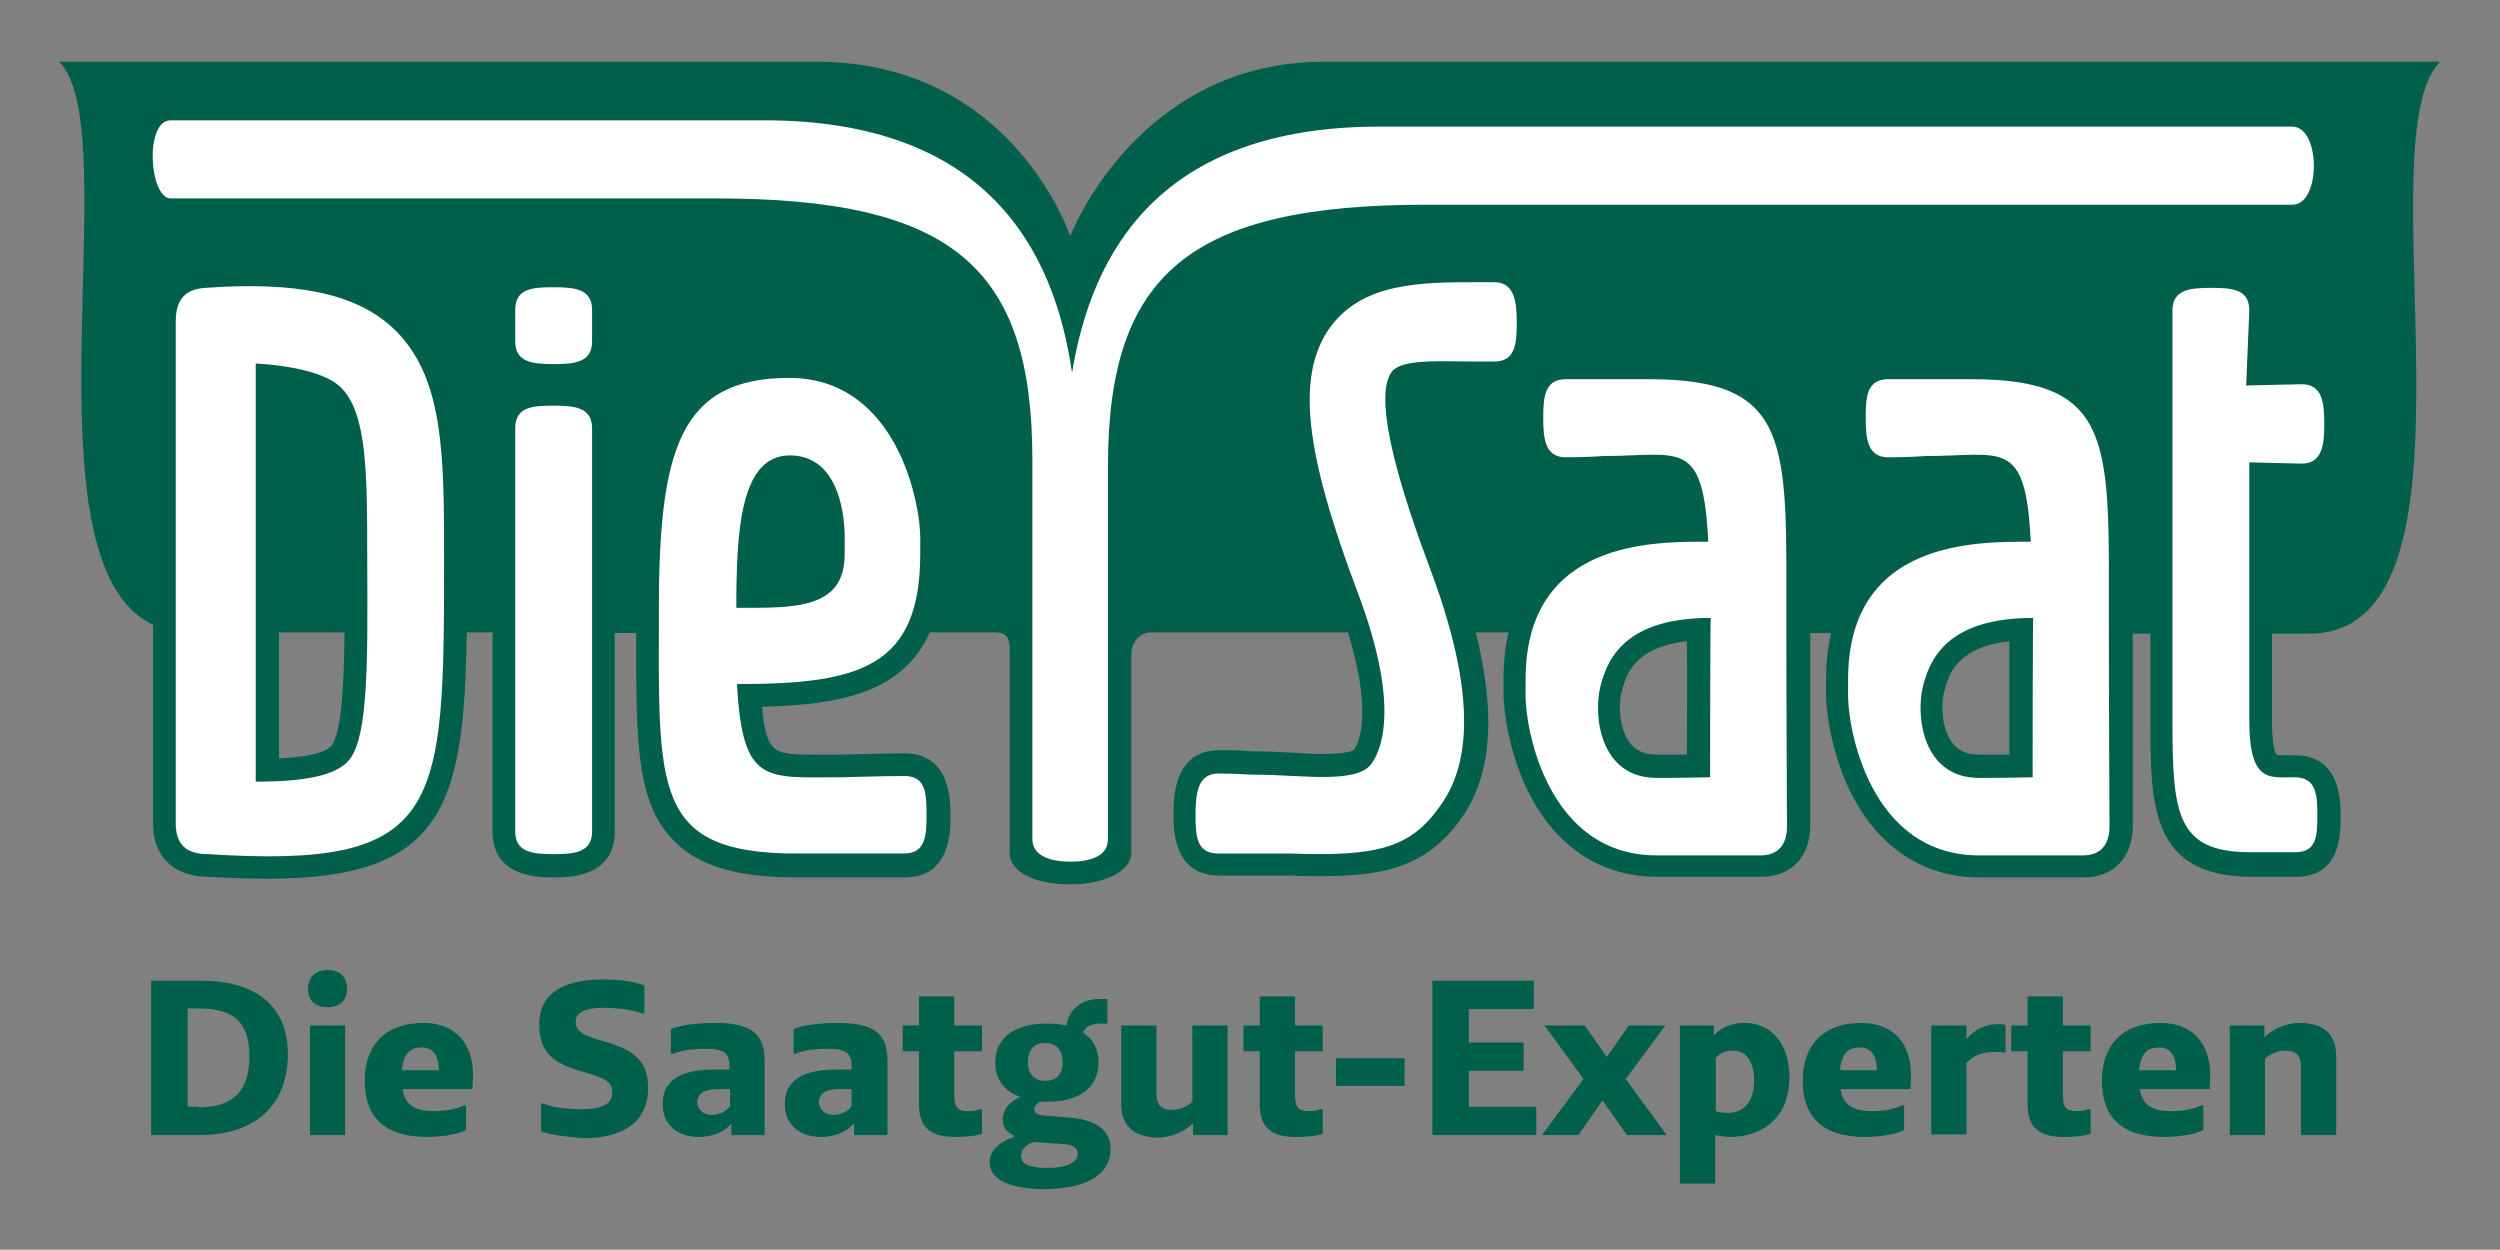 <svg version="1.1" id="Ebene_1" xmlns="http://www.w3.org/2000/svg" x="0" y="0"
	viewBox="0 0 396.9 198.4" style="enable-background:new 0 0 396.9 198.4" xml:space="preserve">
	<rect x="0" y="0" width="396.9" height="198.4" fill="#808080" stroke="none"/>
	<style>
	  .st0{fill:#00604b}.st1{fill:#fff}
	</style>
	<path class="st0" d="M319 119.8h-4.9c-1.8 0-3.1-.6-4.1-1.8-1.8-2.3-1.9-6.3-1.3-8.3.6-2.3 1.7-6.9 10.3-7.9v18m-51.2 0h-4.9c-1.8 0-3.1-.6-4.1-1.8-1.8-2.3-1.9-6.3-1.3-8.3.6-2.3 1.7-6.9 10.3-7.9.1 4.9 0 13.3 0 18m-215.1-1.5c-.4.6-2 1.8-8.4 2.1v-20h10.4c-.1 8.9-.5 15.7-2 17.9M387.4 9.8H210.2c-29.7 0-40.3 27.7-40.3 27.7s-9.1-27.7-40.3-27.7H9.4C20.3 20.7 3 89.2 24.3 99.2v31.5c0 5.3 3.2 8.4 8.6 8.5 3.7.2 6.8.3 9.7.3 27.9 0 31.1-11.6 31.5-39.1h4.1V132c0 7.3 7.3 7.3 9.7 7.3 2.4 0 9.7 0 9.7-7.3v-31.5h3.4v.4c0 16.6-.1 26.6 6.1 32.7 3.9 3.9 9.9 5.7 19.4 5.7h17.1c7.3 0 7.3-7.3 7.3-9.7 0-2.5 0-10-7.3-10-3.2 0-9.1.2-9.9.2h-4.5c-6.1 0-7.6 0-8.2-7.6 12.1-.3 22.3-2.1 26.6-11.8H158c2.5 0 2.3 1.9 2.3 3.6v31.4c0 3.1 4.1 5 9.6 5s9.7-2.1 9.7-5V104c0-2.2 1.5-3.6 3.1-3.6H214c4 13 1.7 17.7.9 18.7-.2.1-1.2.6-4.8.6-1.5 0-3.3-.1-4.9-.2-1.7-.1-3.5-.2-5.1-.2-.9 0-1.6 0-2.4-.1-1-.1-2.2-.1-4.1-.1-7.3 0-7.3 7.7-7.3 10.2 0 2.4 0 9.7 7.3 9.7h11.3c1.6.1 3.2.1 4.6.1 10.2 0 16.8-1.4 22.3-8.9 5-6.8 5.8-16.6 2.5-29.8h5.2c-.5 2.2-.8 4.6-.8 7.3v1.8c-.1 3.6 1.3 15.5 8.8 23.2 4.2 4.3 9.5 6.5 15.6 6.5h16.5c4.8 0 7.8-3.2 7.8-8.2v-30.5h3.3c-.5 2.2-.8 4.6-.8 7.3v1.8c-.1 3.6 1.3 15.5 8.8 23.2 4.2 4.3 9.5 6.5 15.6 6.5h16.5c4.8 0 7.8-3.2 7.8-8.2v-30.5h2.8v13.9c0 13.2 0 24.7 16.1 24.7h7c7.1 0 7.1-6.7 7.1-9.6 0-2.4 0-9.7-7.3-9.7h-1.9c-.6 0-.8 0-1-.1-.2-.3-.7-1.5-.7-5.3v-13.9h6c29.9-.2 8.3-78.4 20.7-90.8"/>
	<path class="st1" d="M363.9 20.1H219c-34.9 0-45.7 20-48.8 39.1-2.8-19.4-13.4-40.1-48.9-40.1H27.1c-4.2 0-3.4 12.4 0 12.4h86.6c37.5 0 50.2 10.9 50.2 41.5v60.2c0 2.7 2.9 3.6 6 3.6s6-.8 6-3.6V74c0-30.6 13.1-41.5 50.6-41.5h137.4c4.6.1 4.6-12.4 0-12.4"/>
	<path class="st1" d="M87.9 135.6c-3.4 0-6.1-.3-6.1-3.6V68c0-3.4 2.7-3.6 6.1-3.6 3.4 0 6.1.3 6.1 3.6v64c0 3.3-2.7 3.6-6.1 3.6m0-77.8c-3.4 0-6.1-.3-6.1-3.6v-5c0-3.4 2.7-3.6 6.1-3.6 3.4 0 6.1.3 6.1 3.6v5c0 3.3-2.7 3.6-6.1 3.6m276.4 65.6c-3.9 0-7.2 1-7.2-9v-41l8.3.2c3.3 0 3.6-3 3.6-6.3 0-3.4-.3-6.3-3.6-6.3l-8.8.2.5-11.9c0-3.4-2.7-3.6-6.1-3.6-3.4 0-6.1.3-6.1 3.6v65c0 14.9.6 21 12.4 21h7.1c3.4 0 3.5-2.6 3.5-5.9s-.2-6-3.6-6m-308.6-3.1c-1.6 2.3-5.5 3.8-15.1 3.8V57.7c6.4.4 11.3 1.7 13.4 3.7 4.3 4 4.3 13.8 4.3 27.4.1 16.6.1 27.5-2.6 31.5M62.3 52c-6.1-5.6-15.7-7.3-29.7-6.3-3.3.2-4.7 2-4.7 5.3v79.7c0 3.4 1.7 4.9 5.1 4.9 37.3 2.4 37.5-6.9 37.5-46.8 0-16.7 0-29.2-8.2-36.8m63.1 20.3c8 0 8.8 10.1 8.7 13.5V88c0 8.8-8.1 8.5-17.2 8.5 0-12.1.6-24.2 8.5-24.2m18.2 50.9c-3.4 0-9.8.2-9.8.2-12.3 0-15.9 1.3-16.8-14.8h.1c19.3 0 29-2.6 29-20.7V86c.2-5.6-3.5-26-20.8-26-17.4 0-20.7 11.4-20.7 36.9 0 28.2-1.1 38.6 21.8 38.6h17.1c3.4 0 3.6-2.7 3.6-6.1s-.1-6.2-3.5-6.2m127.9.2s-4.1.1-8.5.1c-9 0-10.1-9.9-8.9-14.6 1.2-4.8 4.4-10.8 17.5-10.8-.1.1-.1 25.3-.1 25.3m12.1-24.7c0-28.2 1.1-38.5-21.8-38.5h-13.2c-3.3 0-3.6 2.7-3.6 6.1 0 3.4.3 6.3 3.6 6.3 3.4 0 5.9-.2 5.9-.2 12.2 0 15.9-3 16.7 13.6-8.6 0-29-.3-29 21.9v1.9c-.2 5.6 3.4 26 20.8 26h16.5c2.8 0 4.2-1.7 4.2-4.6 0-3.1-.1-17.5-.1-32.5m39.1 24.7s-4.1.1-8.5.1c-9 0-10.1-9.9-8.9-14.6 1.2-4.8 4.4-10.8 17.5-10.8-.1.1-.1 25.3-.1 25.3m12.1-24.7c0-28.2 1.1-38.5-21.8-38.5h-13.2c-3.4 0-3.6 2.7-3.6 6.1 0 3.4.3 6.3 3.6 6.3 3.3 0 5.9-.2 5.9-.2 12.2 0 15.9-3 16.7 13.6-8.6 0-29-.3-29 21.9v1.9c-.2 5.6 3.4 26 20.8 26h16.5c2.8 0 4.2-1.7 4.2-4.6 0-3.1-.1-17.5-.1-32.5m-130 36.8h-11.4c-3.4 0-3.6-2.7-3.6-6.1 0-3.3.3-6.6 3.6-6.6 3.4 0 4.2.2 6.5.2 6.5 0 15.4 1.5 17.8-1.7 1.3-1.8 4.9-8.5-2.1-27.1-8.5-22.5-9.8-34.4-4.6-42 5.2-7.4 14.6-7.4 23.7-7.4h2.5c3.3 0 3.6 3.2 3.6 6.5 0 3.4-.3 6.1-3.6 6.1h-2.6c-6 0-12.2-.5-13.7 1.7-1.2 1.7-2.9 7.1 6 30.8 6.8 18 7.3 30.5 1.7 38.1-4.7 6.7-10.1 8-23.8 7.5"/>
	<path class="st0" d="M24 155.7h8.2c7.3 0 13.5 3.2 13.5 11.6 0 8.6-5.7 12.9-13.9 12.9H24v-24.5zm7.5 20.1c4.9 0 8.1-2 8.1-8.1 0-6-3.2-7.6-8.1-7.6h-1.7v15.6h1.7zM48.9 157c0-1.9 1.2-3 3.1-3 1.9 0 3.1 1 3.1 3 0 1.9-1.2 2.9-3.1 2.9-1.9 0-3.1-1-3.1-2.9zm.3 5.8h5.6v17.4h-5.6v-17.4zm25.9 7.9c0 .7-.1 1.7-.1 2.2H63.9c.4 2.5 1.9 3.5 5.1 3.5 1.9 0 3.7-.4 4.6-.9h.4v3.9c-1 .6-3.6 1.1-6.2 1.1-6.9 0-9.9-3.3-9.9-8.9 0-5.7 3.3-9.2 9.3-9.2 5.4 0 7.9 3.6 7.9 8.3zm-11.3-.8h5.9c-.1-2.3-.9-3.6-2.7-3.6-1.8 0-2.9.8-3.2 3.6zm22.1 9.7v-4.4h.4c1.1.5 3.3.9 6 .9 3.6 0 4.9-1 4.9-2.6 0-1.7-.9-2.3-4.8-3.4-4.3-1.2-6.8-2.8-6.8-7.5s3.6-7.1 10.1-7.1c3 0 5.4.4 6.6 1v4.4h-.4c-1.1-.5-3.5-.9-6.1-.9-3.3 0-4.4.9-4.4 2.2 0 1.4.9 2.1 4 3 5.3 1.4 7.5 3.2 7.5 7.6 0 4.9-3.5 7.9-10.2 7.9-2.9-.2-5.6-.6-6.8-1.1zm30.3-1.1h-.2c-.8.9-2.4 2-5.1 2-3.6 0-5.7-2.2-5.7-5.2 0-3.7 2.7-5.5 8.2-5.5h2.4v-.6c0-1.9-.8-2.7-3.7-2.7-2.2 0-4.2.3-5.2.8h-.4v-3.9c1.2-.6 4-1 7-1 6.1 0 7.9 1.9 7.9 6.2v11.6h-5.3v-1.7zM113 177c1.4 0 2.6-.8 2.9-1.4v-2.7h-1.8c-2.2 0-3.4.6-3.4 2.2.1 1.1 1 1.9 2.3 1.9zm22.5 1.5h-.1c-.8.9-2.4 2-5.1 2-3.6 0-5.7-2.2-5.7-5.2 0-3.7 2.7-5.5 8.2-5.5h2.4v-.6c0-1.9-.8-2.7-3.7-2.7-2.2 0-4.2.3-5.2.8h-.3v-3.9c1.2-.6 4-1 7-1 6.1 0 7.9 1.9 7.9 6.2v11.6h-5.3v-1.7zm-3.2-1.5c1.4 0 2.6-.8 2.9-1.4v-2.7h-1.8c-2.2 0-3.4.6-3.4 2.2.1 1.1 1 1.9 2.3 1.9zm13.6-1.7v-8.4h-2.6v-4.1h2.6v-4.6h5.6v4.6h4.4v4.1h-4.4v6.9c0 2 .5 2.6 2.2 2.6.8 0 1.4-.1 1.8-.3h.4v3.9c-.8.3-2.3.5-4.2.5-4 0-5.8-1.5-5.8-5.2zm11.2 9.1c0-1.8 1.9-3.3 3.9-3.9v-.2c-1.1-.5-1.8-1.2-1.8-2.6 0-1.6 1.3-3 2.7-3.5v-.1c-1.9-.6-3.9-2.3-3.9-5.4 0-3.9 3-6.2 8.2-6.2 1.2 0 2.2.1 3.1.3.4-2.5 2.4-4.2 5.2-4.2h1.3v3.9h-1c-1.4 0-2.4.4-2.9 1.4 1.6 1 2.5 2.6 2.5 4.7 0 4.1-3 6.3-8.1 6.3h-1.1c-.5.2-1 .7-1 1.2 0 .6.5.9 1.6 1l3.7.3c4.4.3 6.8 1.9 6.8 5 0 4.1-3.7 6.4-11 6.4-5.6-.2-8.2-1.7-8.2-4.4zm14-1.2c0-1.1-.8-1.5-2.7-1.6l-4.3-.3c-1.2.4-2 1.2-2 2.2 0 1.3 1.3 1.9 3.8 1.9 3.3.1 5.2-.8 5.2-2.2zm-2.4-14.6c0-1.9-1-3-2.8-3-1.7 0-2.7 1-2.7 3 0 1.9 1 3 2.7 3 1.8 0 2.8-1 2.8-3zm9.3 6.7v-12.5h5.6v10.8c0 1.9.8 2.6 2.5 2.6 1.3 0 2.5-.6 3.2-1.3v-12.1h5.6v17.4h-5.5v-1.8h-.1c-1.1 1.1-3.1 2.2-5.6 2.2-3.7-.1-5.7-1.9-5.7-5.3zm22 0v-8.4h-2.6v-4.1h2.6v-4.6h5.6v4.6h4.4v4.1h-4.4v6.9c0 2 .5 2.6 2.2 2.6.8 0 1.4-.1 1.8-.3h.4v3.9c-.8.3-2.3.5-4.2.5-4 0-5.8-1.5-5.8-5.2zm12.1-7.3H223v4.4h-10.9V168zm15.3-12.3h16.1v4.5h-10.3v5.3h8.7v4.5h-8.7v5.7h10.7v4.5h-16.5v-24.5zm24 15.6-6.2-8.5h6.4l3.5 5 3.5-5h5.8l-6.3 8.5 6.5 8.9h-6.3l-3.9-5.5-3.8 5.5h-5.8l6.6-8.9zm15.3-8.5h5.4v1.5h.1c.9-1 2.4-1.9 4.8-1.9 4.2 0 7.1 3.3 7.1 8.6 0 6-3.8 9.5-9.5 9.5-.9 0-1.8-.2-2.3-.3v7.7h-5.6v-25.1zm8.5 4c-1.3 0-2.3.5-2.8 1.2v8.4c.3.1 1.1.3 1.8.3 2.6 0 4.3-1.7 4.3-5.3-.1-3.2-1.5-4.6-3.3-4.6zm28.2 3.9c0 .7-.1 1.7-.1 2.2h-11.1c.4 2.5 1.9 3.5 5.1 3.5 1.9 0 3.7-.4 4.6-.9h.4v3.9c-1 .6-3.6 1.1-6.2 1.1-6.9 0-9.9-3.3-9.9-8.9 0-5.7 3.3-9.2 9.3-9.2 5.4 0 7.9 3.6 7.9 8.3zm-11.3-.8h5.9c-.1-2.3-.9-3.6-2.7-3.6-1.8 0-2.9.8-3.2 3.6zm14.5-7.1h5.6v2.1h.1c.9-1.2 2.7-2.3 4.8-2.3.4 0 .9 0 1.3.1v4.4h-.4c-.4-.1-.8-.1-1.4-.1-1.9 0-3.6.7-4.4 1.8v11.3h-5.6v-17.3zm15.3 12.5v-8.4h-2.6v-4.1h2.6v-4.6h5.6v4.6h4.4v4.1h-4.4v6.9c0 2 .5 2.6 2.2 2.6.8 0 1.4-.1 1.8-.3h.4v3.9c-.8.3-2.3.5-4.2.5-4 0-5.8-1.5-5.8-5.2zm29-4.6c0 .7-.1 1.7-.1 2.2h-11.1c.4 2.5 1.9 3.5 5.1 3.5 1.9 0 3.7-.4 4.6-.9h.4v3.9c-1 .6-3.6 1.1-6.2 1.1-6.9 0-9.9-3.3-9.9-8.9 0-5.7 3.3-9.2 9.3-9.2 5.4 0 7.9 3.6 7.9 8.3zm-11.3-.8h5.9c-.1-2.3-.9-3.6-2.7-3.6-1.8 0-2.9.8-3.2 3.6zm14.5-7.1h5.4v1.8h.1c1.1-1.1 3.1-2.2 5.6-2.2 3.7 0 5.7 1.8 5.7 5.3v12.5h-5.6v-10.8c0-1.9-.8-2.6-2.5-2.6-1.3 0-2.5.6-3.2 1.3v12.1H354v-17.4z"/>
  </svg>
  
